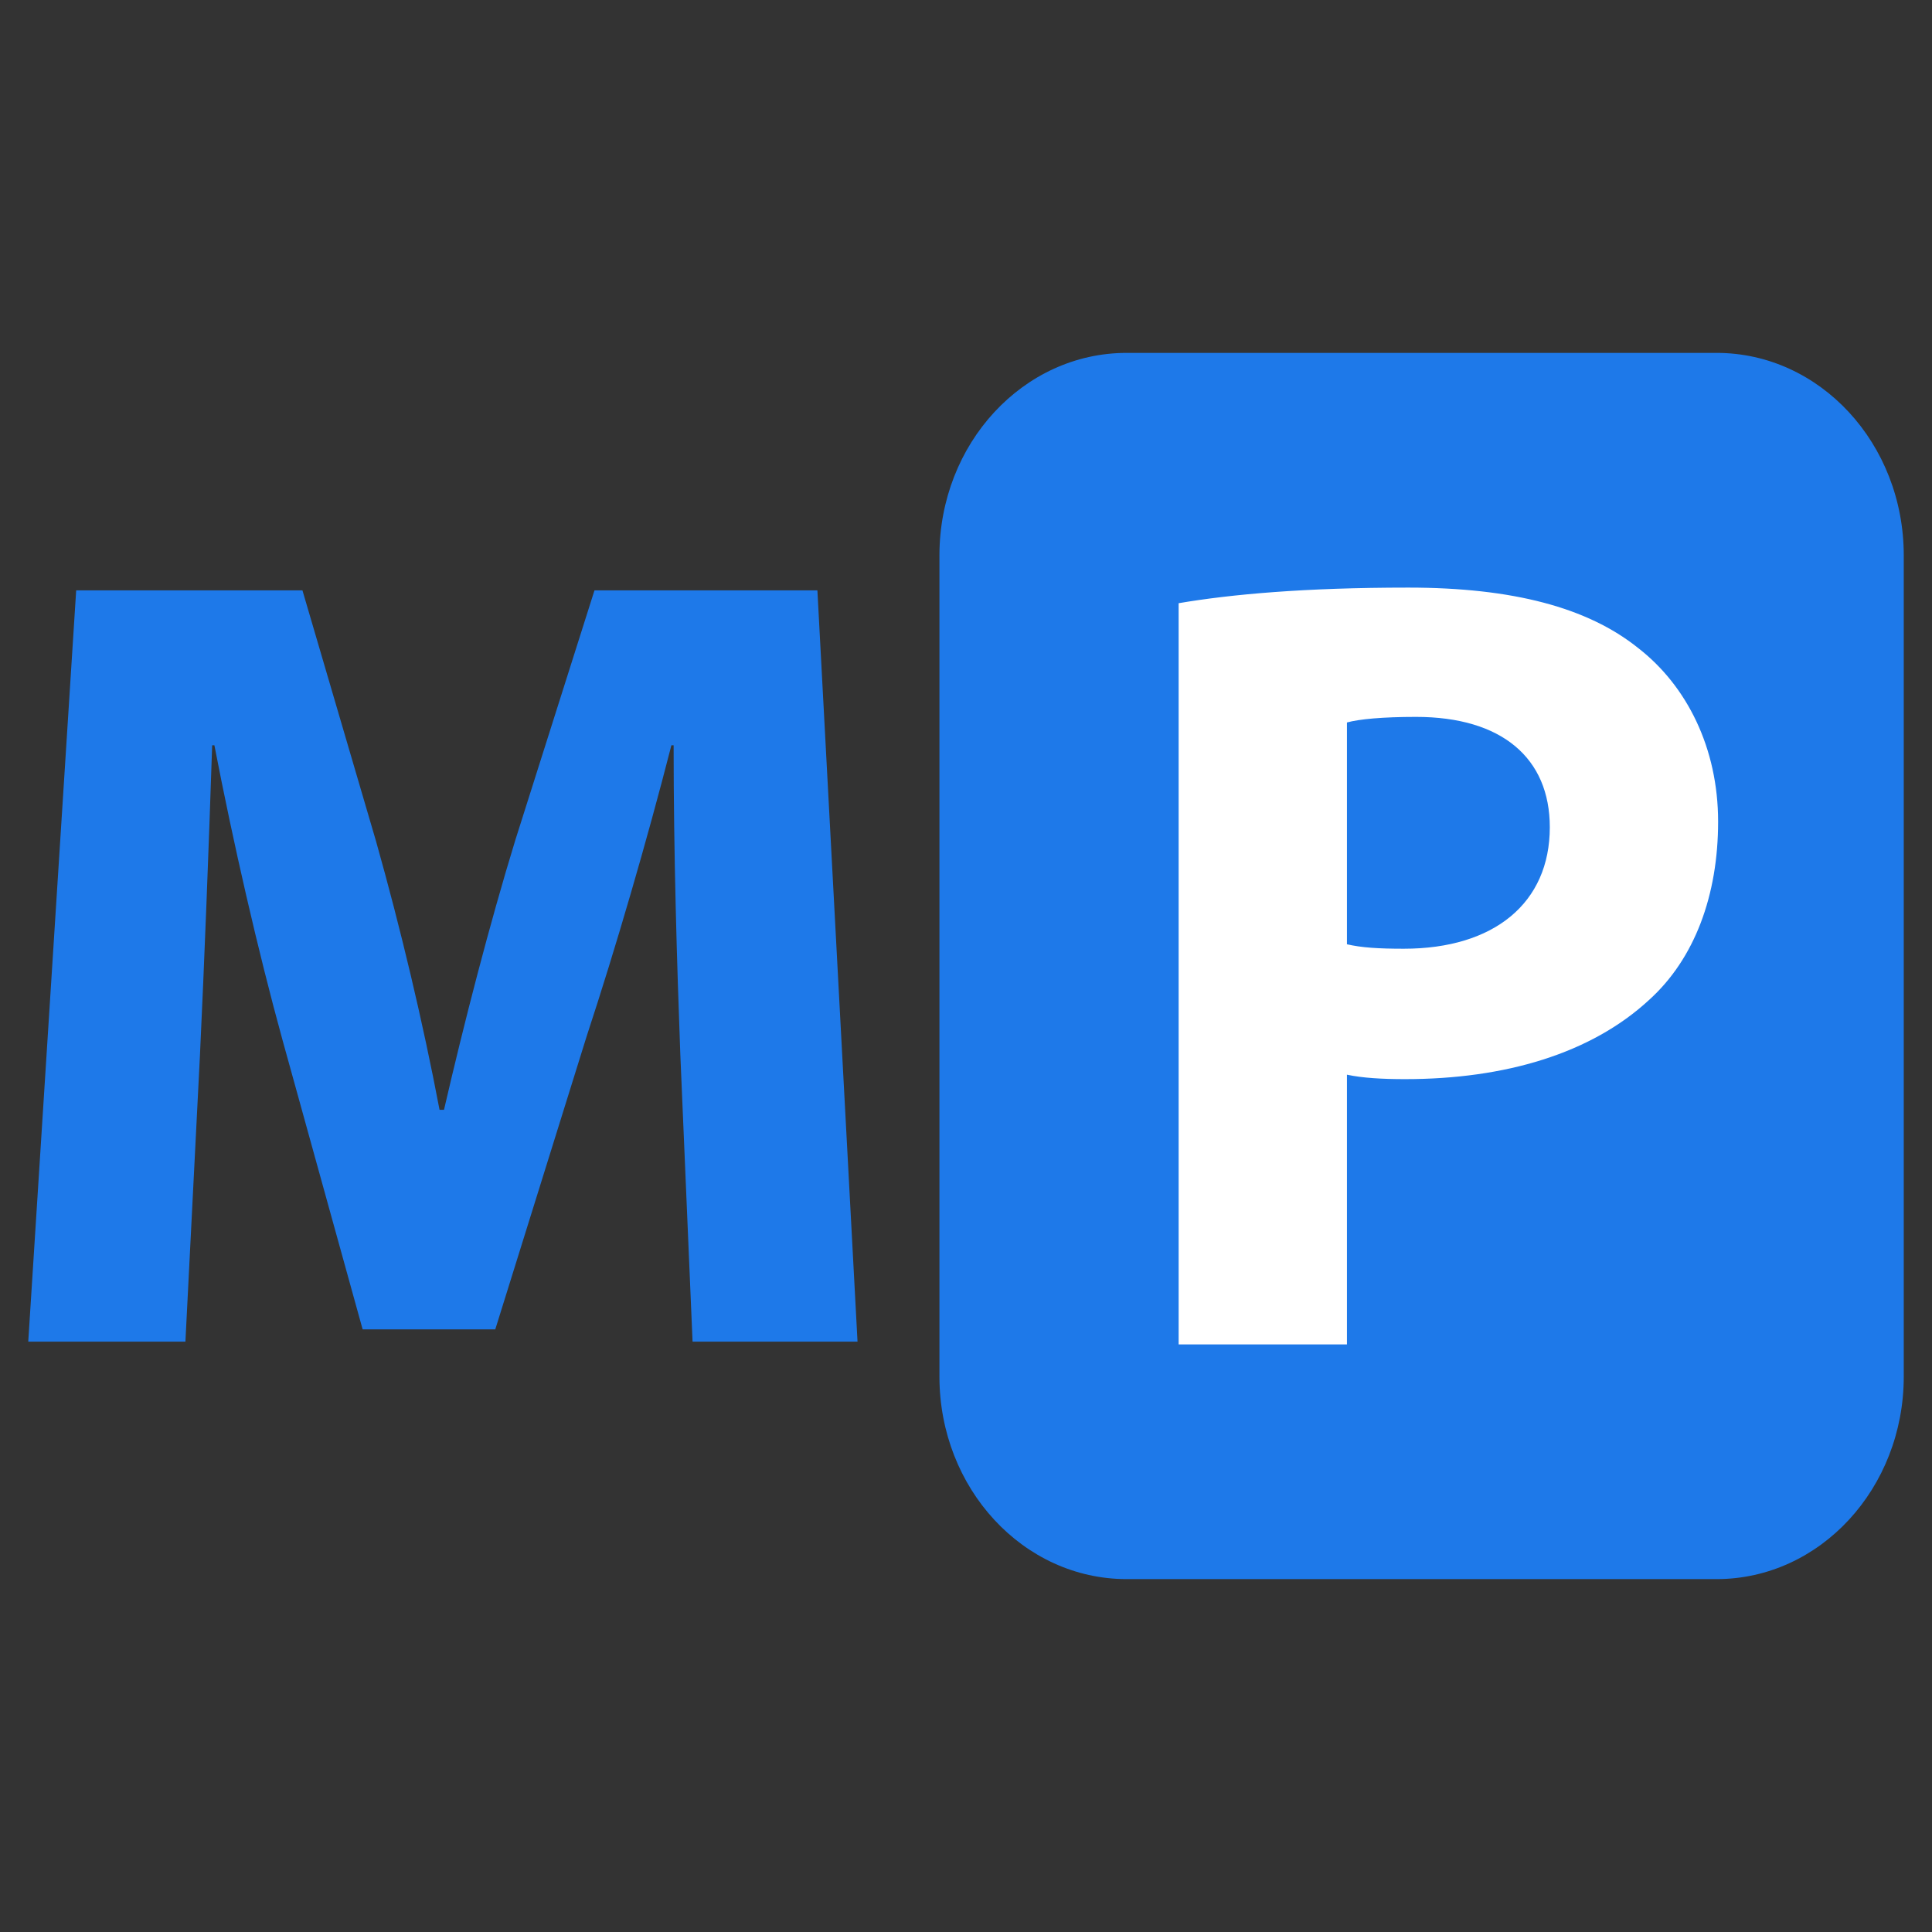 <?xml version="1.0" encoding="UTF-8" standalone="no"?>
<svg
   xmlns:dc="http://purl.org/dc/elements/1.1/"
   xmlns:cc="http://creativecommons.org/ns#"
   xmlns:rdf="http://www.w3.org/1999/02/22-rdf-syntax-ns#"
   xmlns:svg="http://www.w3.org/2000/svg"
   xmlns="http://www.w3.org/2000/svg"
   xmlns:sodipodi="http://sodipodi.sourceforge.net/DTD/sodipodi-0.dtd"
   xmlns:inkscape="http://www.inkscape.org/namespaces/inkscape"
   version="1.1"
   x="0"
   y="0"
   width="130"
   height="130"
   viewBox="0 0 130 130"
   id="svg2"
   inkscape:version="0.91 r13725"
   sodipodi:docname="macports-avatar.svg"
   inkscape:export-filename="/Users/raimue/Desktop/macports-avatar.png"
   inkscape:export-xdpi="90"
   inkscape:export-ydpi="90">
  <rect x="0" y="0" width="130" height="130" fill="#333333" stroke="none"/>
  <defs
     id="defs25" />
  <sodipodi:namedview
     pagecolor="#ffffff"
     bordercolor="#666666"
     borderopacity="1"
     objecttolerance="10"
     gridtolerance="10"
     guidetolerance="10"
     inkscape:pageopacity="0"
     inkscape:pageshadow="2"
     inkscape:window-width="1288"
     inkscape:window-height="1078"
     id="namedview23"
     showgrid="false"
     inkscape:zoom="2.5888609"
     inkscape:cx="-1.2948275"
     inkscape:cy="-19.406457"
     inkscape:window-x="2514"
     inkscape:window-y="95"
     inkscape:window-maximized="0"
     inkscape:current-layer="Layer_2"
     fit-margin-top="0"
     fit-margin-left="0"
     fit-margin-right="0"
     fit-margin-bottom="0"
     units="px" />
  <g
     id="Layer_2"
     transform="translate(-99.085,76.235)">
    <path
       d="m 174.893,-52.49 39.696,0 c 6.957,0 12.596,6.103 12.596,13.632 l 0,55.246 c 0,7.528 -5.639,13.632 -12.596,13.632 l -39.696,0 c -6.956,0 -12.596,-6.104 -12.596,-13.632 l 0,-55.246 c 0,-7.529 5.64,-13.632 12.596,-13.632 z"
       id="path5"
       inkscape:connector-curvature="0"
       style="fill:#1e79e9"
       sodipodi:nodetypes="sssssssss" />
    <path
       d="m 145.686,14.04 11.1,0 -2.7,-50.55 -15,0 -5.325,16.8 c -1.725,5.625 -3.45,12.3 -4.8,18.15 l -0.3,0 c -1.125,-5.925 -2.625,-12.225 -4.275,-18.075 l -4.95,-16.875 -15.225,0 -3.225,50.55 10.575,0 0.975,-19.2 c 0.3,-6.3 0.6,-14.1 0.825,-20.925 l 0.15,0 c 1.275,6.6 2.925,13.8 4.575,19.8 l 5.4,19.5 8.925,0 6.15,-19.725 c 1.95,-5.925 4.05,-13.125 5.7,-19.575 l 0.15,0 c 0,7.35 0.225,14.7 0.45,20.775 z"
       id="path7"
       inkscape:connector-curvature="0"
       style="fill:#1e79e9" />
    <path
       d="m 178.393,14.228 11.325,0 0,-18.15 c 1.05,0.225 2.4,0.3 3.9,0.3 6.75,0 12.525,-1.725 16.425,-5.325 3.075,-2.775 4.65,-7.05 4.65,-12 0,-4.95 -2.1,-9.15 -5.4,-11.7 -3.375,-2.7 -8.4,-4.05 -15.45,-4.05 -6.975,0 -11.925,0.45 -15.45,1.05 z m 11.325,-41.85 c 0.825,-0.225 2.4,-0.375 4.65,-0.375 5.775,0 9,2.775 9,7.425 0,5.1 -3.75,8.175 -9.825,8.175 -1.725,0 -2.85,-0.075 -3.825,-0.3 z"
       id="path13"
       inkscape:connector-curvature="0"
       style="fill:#ffffff" />
  </g>
</svg>

